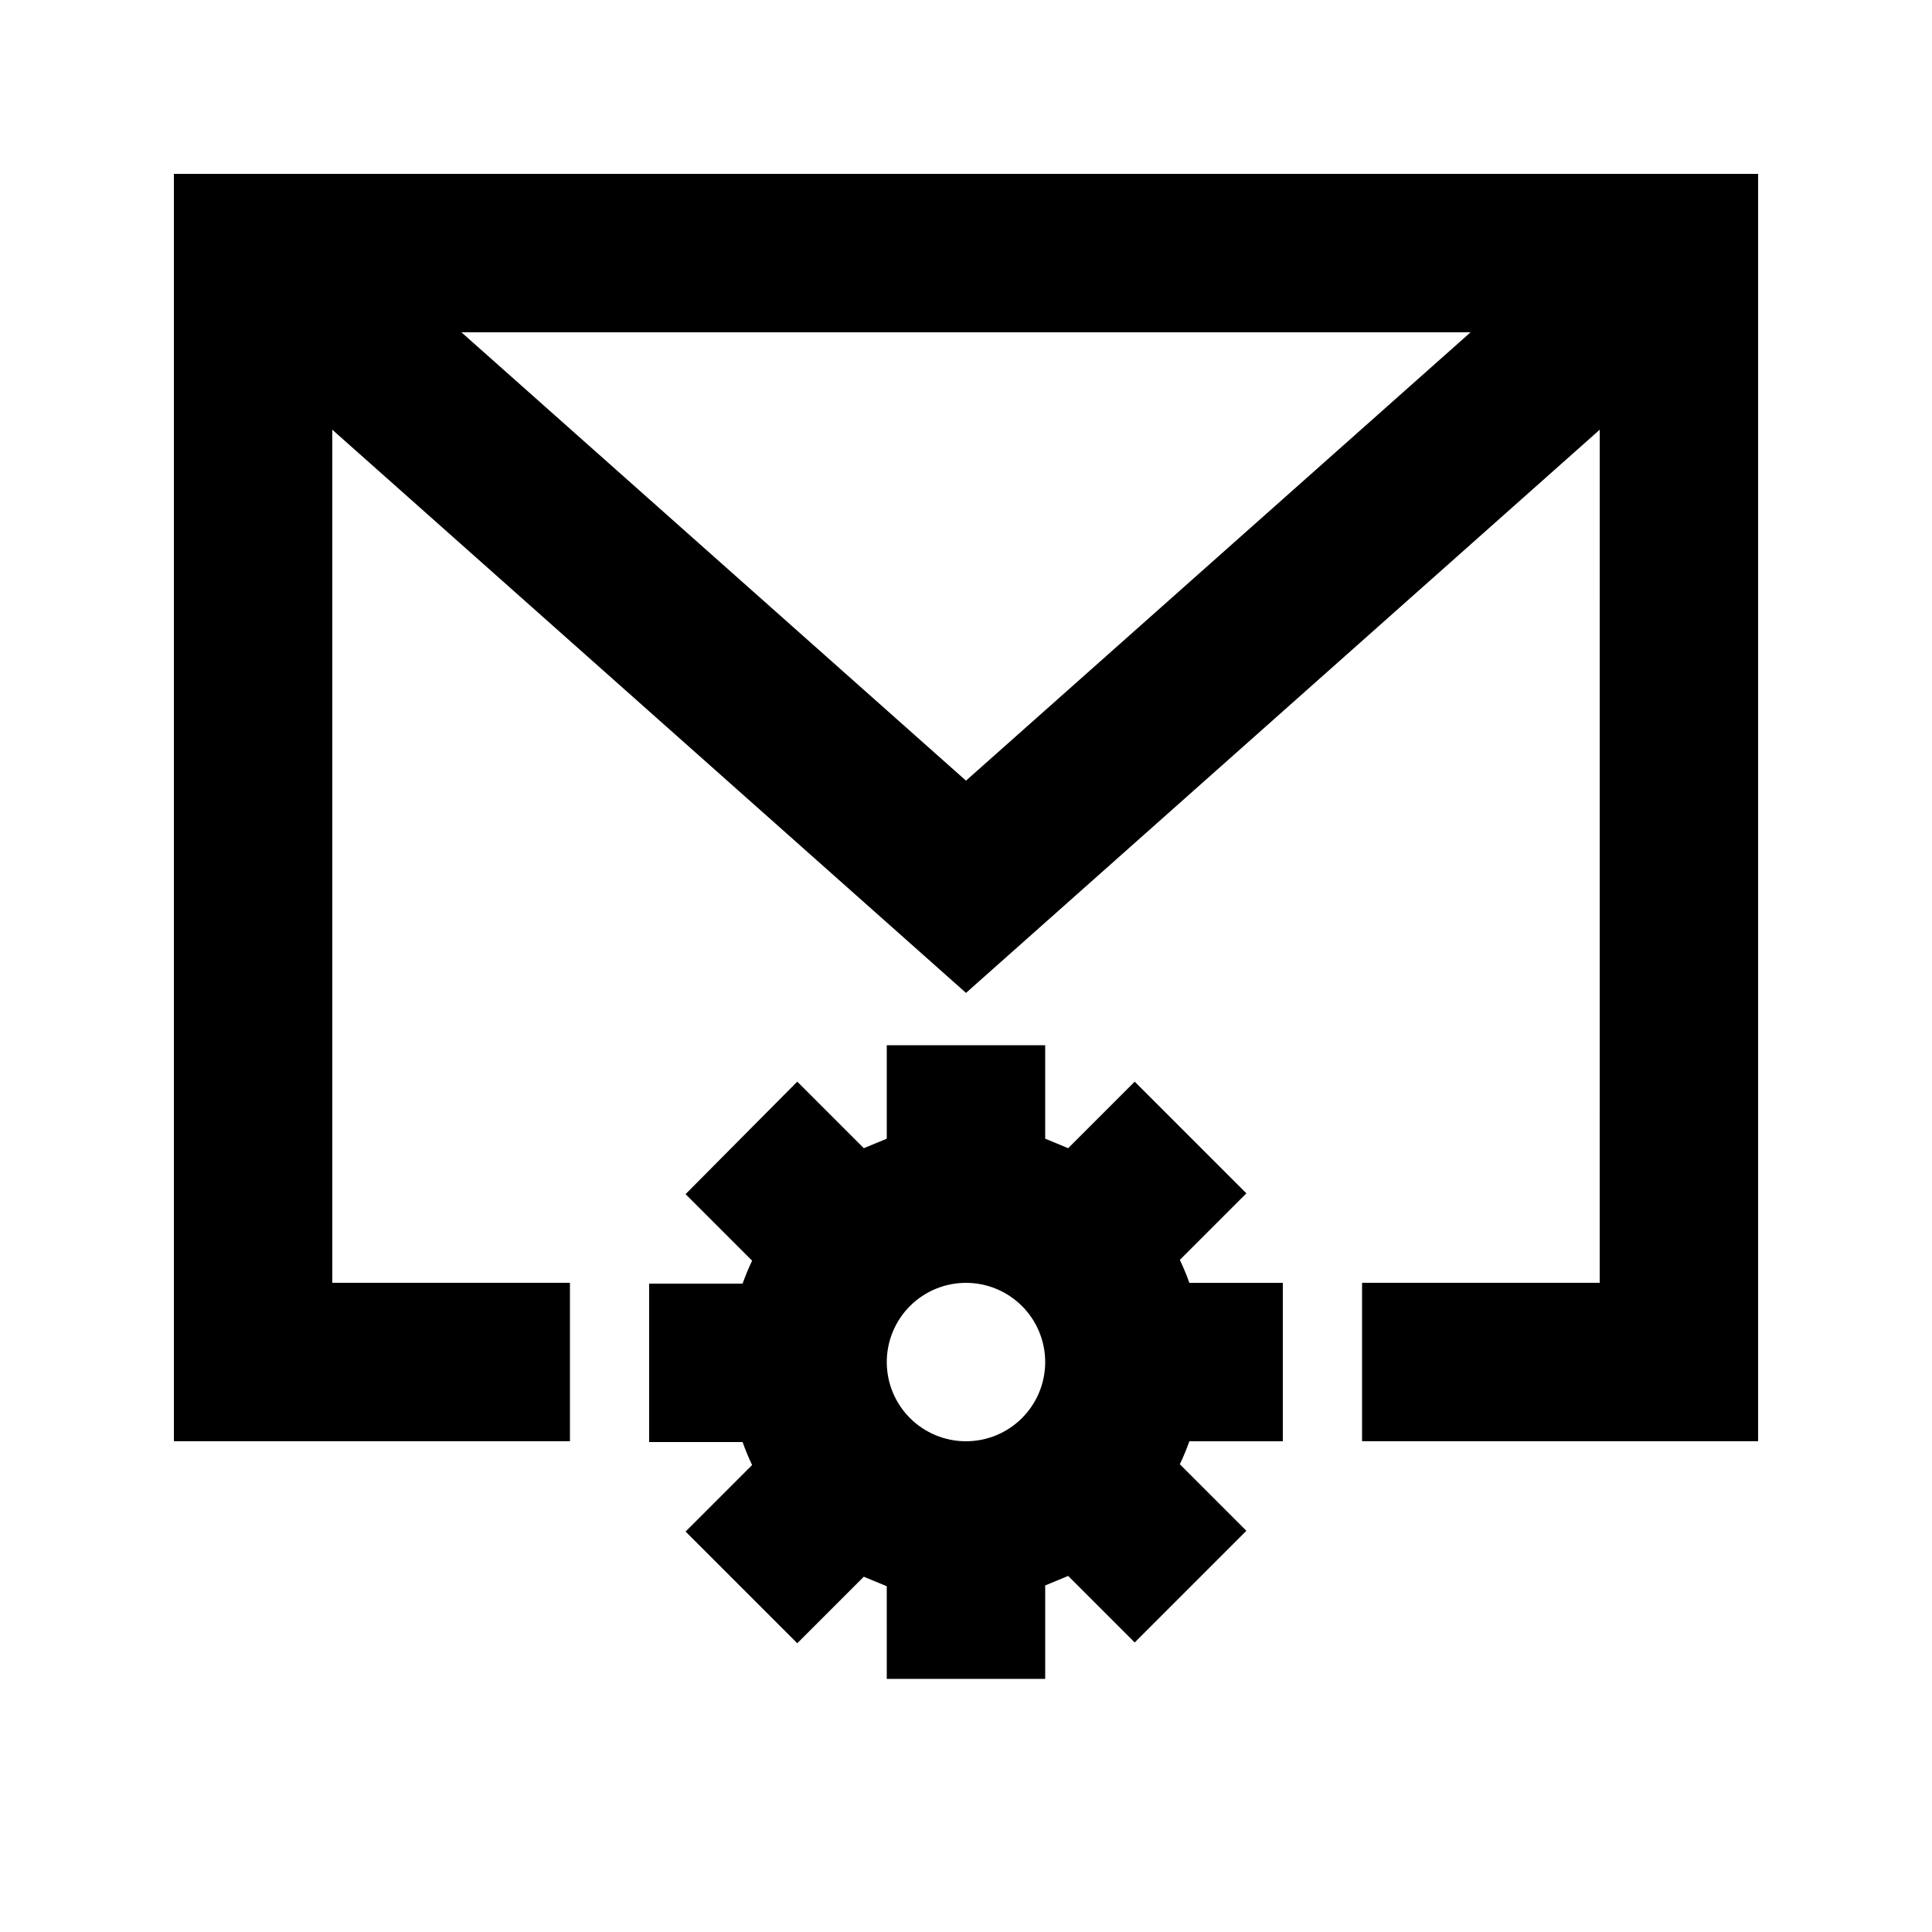 <?xml version="1.0" encoding="UTF-8"?>
<!-- Uploaded to: ICON Repo, www.svgrepo.com, Generator: ICON Repo Mixer Tools -->
<svg fill="#000000" width="800px" height="800px" version="1.1" viewBox="144 144 512 512" xmlns="http://www.w3.org/2000/svg">
 <g>
  <path d="m295.04 483.96h-62.977v-226.08l167.94 149.25 167.94-149.25-0.004 226.08h-62.977v41.984h104.96v-335.87h-419.84v335.87h104.96zm-28.762-251.9h267.44l-133.72 118.82z"/>
  <path d="m483.96 525.95v-41.984h-24.77c-0.73-2.07-1.574-4.102-2.519-6.086l17.633-17.633-29.598-29.598-17.633 17.633-6.086-2.519v-24.77h-41.984v24.77l-6.086 2.519-17.633-17.633-29.602 29.809 17.633 17.633c-0.945 1.984-1.785 4.016-2.519 6.086h-24.77v41.984h24.77c0.734 2.074 1.574 4.106 2.519 6.09l-17.633 17.633 29.598 29.598 17.633-17.633 6.086 2.519 0.004 24.559h41.984v-24.77l6.086-2.519 17.633 17.633 29.598-29.598-17.633-17.633c0.945-1.984 1.789-4.016 2.519-6.09zm-62.977-20.992h0.004c0 5.57-2.215 10.91-6.148 14.844-3.938 3.938-9.277 6.148-14.844 6.148-5.57 0-10.91-2.211-14.844-6.148-3.938-3.934-6.148-9.273-6.148-14.844 0-5.566 2.211-10.906 6.148-14.844 3.934-3.934 9.273-6.148 14.844-6.148 5.566 0 10.906 2.215 14.844 6.148 3.934 3.938 6.148 9.277 6.148 14.844z"/>
 </g>
</svg>